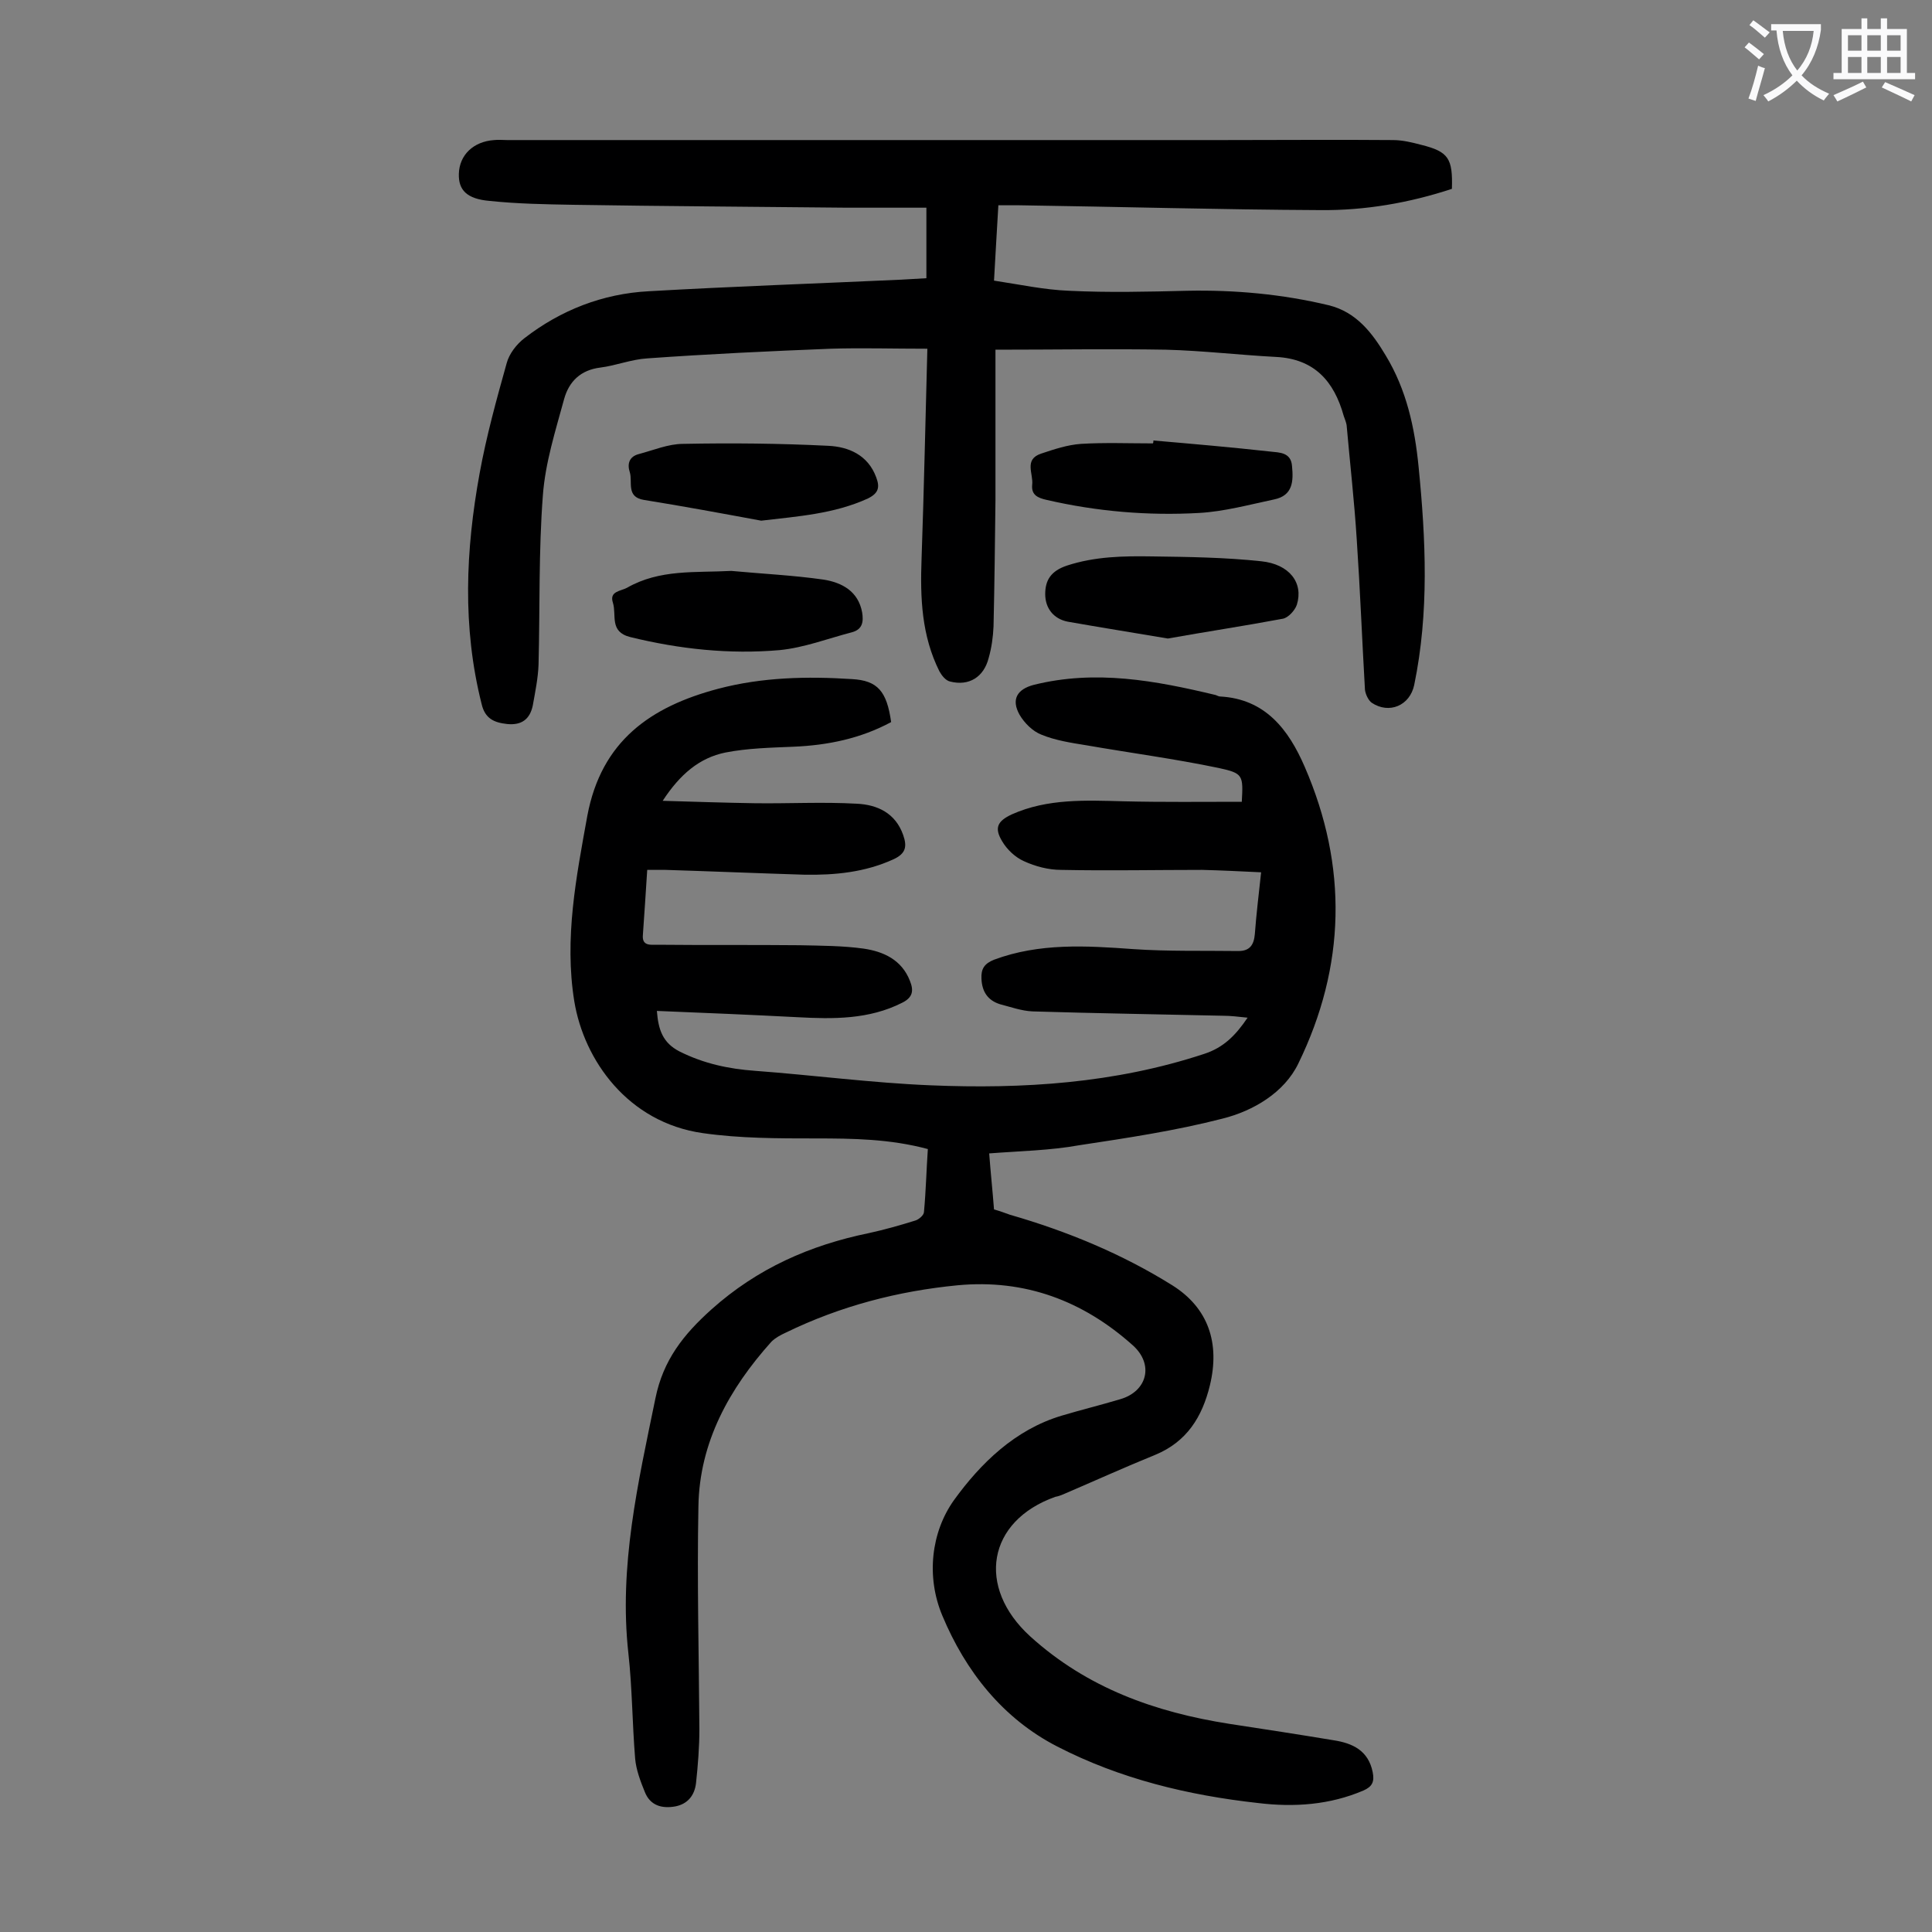 <svg enable-background="new 0 0 400 400" viewBox="0 0 400 400" xmlns="http://www.w3.org/2000/svg"><rect x="0" y="0" width="400" height="400" fill="#808080" stroke="none"/><g fill="#000001"><path d="m204.8 238.8c.3 4 .7 7.7 1 11.6 1.1.3 2.2.7 3.3 1.1 11.8 3.4 23.2 8.1 33.6 14.6 7.5 4.7 9.9 12 7.8 20.7-1.6 6.6-4.8 11.7-11.3 14.4-6.4 2.6-12.8 5.5-19.1 8.2-.5.2-1 .4-1.6.5-14.1 5-16.4 18.7-5.2 28.9 11.8 10.7 25.9 15.7 41.2 18.1 7.2 1.1 14.4 2.2 21.6 3.4 3.9.6 7.2 2.1 8.1 6.6.4 2-.1 3-1.9 3.8-7 3-14.4 3.5-21.8 2.6-14.5-1.6-28.6-5-41.6-11.7-11.3-5.8-19-15.6-23.8-27.1-3.4-8.1-2.3-17.3 2.4-23.9 5.5-7.6 12.6-14.6 22.3-17.5 4-1.2 8.1-2.2 12.1-3.4 5.6-1.6 7.1-7.2 2.6-11.2-10.3-9.2-22.3-13.7-36.2-12.4-12.4 1.2-24.3 4.3-35.6 9.8-1.1.5-2.2 1.1-3 1.9-8.7 9.7-14.9 20.8-15.1 34.1-.3 15.4.1 30.7.2 46.1 0 3.7-.3 7.5-.7 11.2-.3 2.5-1.7 4.3-4.3 4.8-2.8.5-5.2-.2-6.3-3-.9-2.2-1.8-4.6-2-6.9-.6-7.3-.6-14.6-1.4-21.8-2-18 2-35.3 5.6-52.8 1.6-7.9 5.8-13.2 11.6-18.4 9.5-8.5 20.4-13.3 32.6-15.8 3.2-.7 6.4-1.6 9.6-2.6.7-.2 1.8-1.1 1.8-1.8.4-4.3.5-8.6.8-13-7.8-2.1-15.5-2.2-23.2-2.2-7.8 0-15.7 0-23.4-1.1-15.5-2.2-24.6-15.1-26.6-27.3-2.1-13 .4-25.7 2.7-38.4 2.9-15.5 13.1-22.6 27.1-26.3 9.1-2.4 18.4-2.6 27.7-2 5.3.3 7.2 2.5 8.1 8.9-6.3 3.4-13.1 4.8-20.2 5.1-4.7.2-9.5.3-14.1 1.2-5.4 1.1-9.4 4.5-13 10 6.8.2 12.9.4 19 .5 7.1.1 14.1-.3 21.2.1 4.2.2 8 1.9 9.6 6.5.8 2.3.6 3.8-2 5-5.9 2.7-12.1 3.3-18.4 3.2-9.6-.3-19.2-.7-28.8-1-1.2 0-2.4 0-3.8 0-.3 4.8-.6 9.2-.9 13.5-.2 2.3 1.6 2 3 2 9.8.1 19.7 0 29.5.1 4.4.1 8.9.1 13.2.7 4.1.6 7.9 2.3 9.6 6.7.8 2 .6 3.4-1.6 4.5-6.9 3.5-14.3 3.4-21.7 3-9.6-.5-19.2-.9-29.1-1.3.3 3.9 1.2 6.6 4.7 8.4 5 2.5 10.1 3.6 15.6 4 12.1.9 24.2 2.5 36.3 3 19.2.8 38.2-.4 56.7-6.5 4-1.3 6.5-3.8 9-7.5-1.9-.2-3.5-.4-5.1-.4-13.1-.3-26.3-.5-39.4-.9-2.3-.1-4.5-.9-6.8-1.5-2.5-.8-3.7-2.6-3.8-5.3-.1-2 .6-3.1 2.6-3.9 9.4-3.5 19.1-2.9 28.8-2.2 7.2.5 14.5.3 21.8.4 2.3 0 3.2-1.2 3.4-3.5.3-4.1.8-8.1 1.3-12.8-4.2-.2-8.2-.4-12.2-.5-9.7 0-19.4.2-29.2 0-2.6 0-5.3-.7-7.7-1.8-1.8-.8-3.5-2.4-4.5-4.1-1.7-2.8-1-4.2 2-5.6 7.4-3.3 15.3-2.9 23.1-2.7 8.2.2 16.3.1 24.5.1.3-5.5.3-5.9-4.8-7-9.1-1.9-18.2-3.1-27.4-4.7-3.1-.5-6.4-1-9.3-2.2-1.8-.7-3.5-2.4-4.5-4.1-1.8-3.2-.5-5.3 2.9-6.2 12.8-3.2 25.2-.9 37.7 2.1.3.1.6.3.9.3 9.4.5 14.2 6.9 17.5 14.5 9 20.7 8.5 41.4-1.3 61.5-2.9 6-9.3 9.8-15.7 11.4-9.7 2.5-19.7 4-29.6 5.5-6.1 1.1-12.2 1.2-18.7 1.7z"/><path d="m206.1 72.4v31.1c-.1 8.7-.2 17.5-.4 26.2-.1 2.2-.4 4.4-1 6.5-1 4-4.1 5.9-8 4.9-.9-.2-1.7-1.2-2.2-2.1-3.7-7.4-4-15.2-3.7-23.3.5-14.3.8-28.7 1.2-43.5-7.3 0-13.6-.2-20 0-12.7.5-25.4 1.1-38 2-3.3.2-6.5 1.5-9.7 1.9-4.1.5-6.5 2.9-7.5 6.5-1.8 6.6-3.9 13.2-4.4 19.9-.9 11.7-.6 23.4-.9 35.1-.1 2.8-.7 5.7-1.2 8.5-.6 2.8-2.3 4.1-5.3 3.8-2.7-.3-4.6-1.1-5.3-4.2-4-15.9-3.3-31.8-.4-47.7 1.4-7.7 3.5-15.3 5.6-22.8.5-1.9 2-3.9 3.7-5.2 7.5-5.8 16.2-9.2 25.7-9.7 17.4-1 34.9-1.6 52.3-2.4 1.7-.1 3.3-.2 5.2-.3 0-4.7 0-9.4 0-14.6-5.5 0-11 0-16.5 0-18.9-.2-37.8-.3-56.7-.6-5.7-.1-11.5-.2-17.2-.8-4.8-.4-6.5-2.3-6.4-5.6.1-3.9 3-6.7 7.3-7 .9-.1 1.8 0 2.7 0h148c11.8 0 23.6-.1 35.4 0 2 0 4 .5 5.9 1 5.6 1.4 6.5 2.8 6.3 9.1-8.8 2.9-18 4.5-27.3 4.4-20.8-.1-41.6-.7-62.3-1-1.3 0-2.6 0-4.3 0-.3 5.2-.6 10.1-.9 15.6 5.3.8 10.4 1.9 15.5 2.1 8.2.4 16.3.2 24.5 0 9.9-.2 19.7.7 29.3 3 5.7 1.4 9 5.7 11.8 10.4 4.3 7.1 6 14.9 6.8 23 1.5 15.1 2.2 30.2-.9 45.2-.9 4.3-5.2 6.1-8.8 3.7-.7-.5-1.3-1.8-1.4-2.7-.6-10.4-1-20.7-1.7-31.1-.5-7.9-1.4-15.8-2.1-23.7-.1-.6-.4-1.3-.6-1.9-2-7.2-6.1-11.8-14-12.2-7.6-.4-15.2-1.3-22.8-1.5-11.5-.2-23 0-35.3 0z"/><path d="m241.8 132.2c-7.1-1.2-14-2.3-20.8-3.5-2.9-.6-4.6-2.8-4.6-5.7s1.2-4.8 4.5-5.9c5.8-1.9 11.7-2 17.7-1.9 7.5.1 15 .2 22.5 1 5.9.6 8.8 4.5 7.4 9-.4 1.2-1.8 2.7-2.9 2.9-8 1.5-16 2.7-23.8 4.1z"/><path d="m151.4 118.2c6.4.6 12.8.9 19.1 1.8 3.8.6 7.2 2.4 8 6.8.3 1.9.1 3.5-2.1 4.1-5 1.3-9.9 3.2-15 3.7-10.4.9-20.7-.2-30.9-2.7-4.4-1.1-2.8-4.5-3.6-7.1-.8-2.4 1.6-2.4 2.9-3.1 6.8-3.9 14.2-3.1 21.6-3.5z"/><path d="m238.8 91.2c8.1.7 16.2 1.4 24.3 2.3 1.7.2 4.2.1 4.4 3 .3 3.1.2 6.1-3.7 6.9-5.2 1.1-10.3 2.5-15.5 2.8-10.6.6-21.2-.3-31.6-2.7-1.8-.4-3.2-1-3-3.1.3-2.3-1.8-5.3 1.9-6.5 2.7-.9 5.4-1.8 8.2-2 4.9-.3 9.9-.1 14.9-.1.1-.2.1-.4.1-.6z"/><path d="m157.6 107.8c-8.1-1.5-16.2-3-24.3-4.3-3.7-.6-2.3-3.7-2.9-5.7-.6-1.8-.1-3.3 1.9-3.8 3-.8 6.1-2.1 9.1-2.1 10-.2 20.1-.1 30.1.4 4.2.2 8.2 1.9 9.9 6.5.8 2.1.5 3.3-1.7 4.4-7 3.2-14.5 3.7-22.1 4.6z"/></g><path d="m362.1 8.8c1.1.8 2.1 1.6 3.1 2.4l-1 1.1c-1.3-1.1-2.3-2-3-2.5zm1.9 4.8c.5.2.9.4 1.4.5-.6 2.3-1.3 4.5-1.9 6.8l-1.5-.5c.8-2.1 1.4-4.3 2-6.8zm-1-9.4c1.3.9 2.4 1.8 3.4 2.5l-1 1.1c-1.4-1.2-2.4-2.1-3.2-2.6zm3.7 2.2v-1.4h10.3v1.2c-.5 3.6-1.8 6.8-4 9.4 1.5 1.6 3.4 2.8 5.7 3.8-.3.4-.7.8-1.1 1.4-2.3-1.1-4.1-2.5-5.6-4.1-1.6 1.6-3.6 3.1-5.9 4.3-.3-.5-.7-.9-1-1.3 2.4-1.1 4.4-2.5 6-4.1-1.9-2.5-3-5.6-3.3-9.3h-1.1zm8.8 0h-6.4c.3 3.3 1.3 6 3 8.2 2-2.3 3.1-5.1 3.4-8.2z" fill="#fafafb"/><path d="m385.3 3.8h1.3v2.2h2.8v-2.2h1.3v2.2h4.1v9.1h1.7v1.3h-16.9v-1.3h1.7v-9.1h4.1v-2.2zm.4 13.1.7 1.2c-1.8.9-3.8 1.9-6 2.9-.2-.4-.5-.8-.8-1.3 2.3-1 4.3-1.9 6.1-2.8zm-3.1-6.4h2.8v-3.2h-2.8zm0 4.6h2.8v-3.3h-2.8zm4-4.6h2.8v-3.2h-2.8zm0 4.6h2.8v-3.3h-2.8zm3.7 1.9c2.1.9 4.1 1.8 6.1 2.7l-.7 1.3c-2.2-1.1-4.2-2-6.1-2.9zm3.2-9.7h-2.8v3.2h2.8zm-2.8 7.8h2.8v-3.3h-2.8z" fill="#fafafb"/></svg>